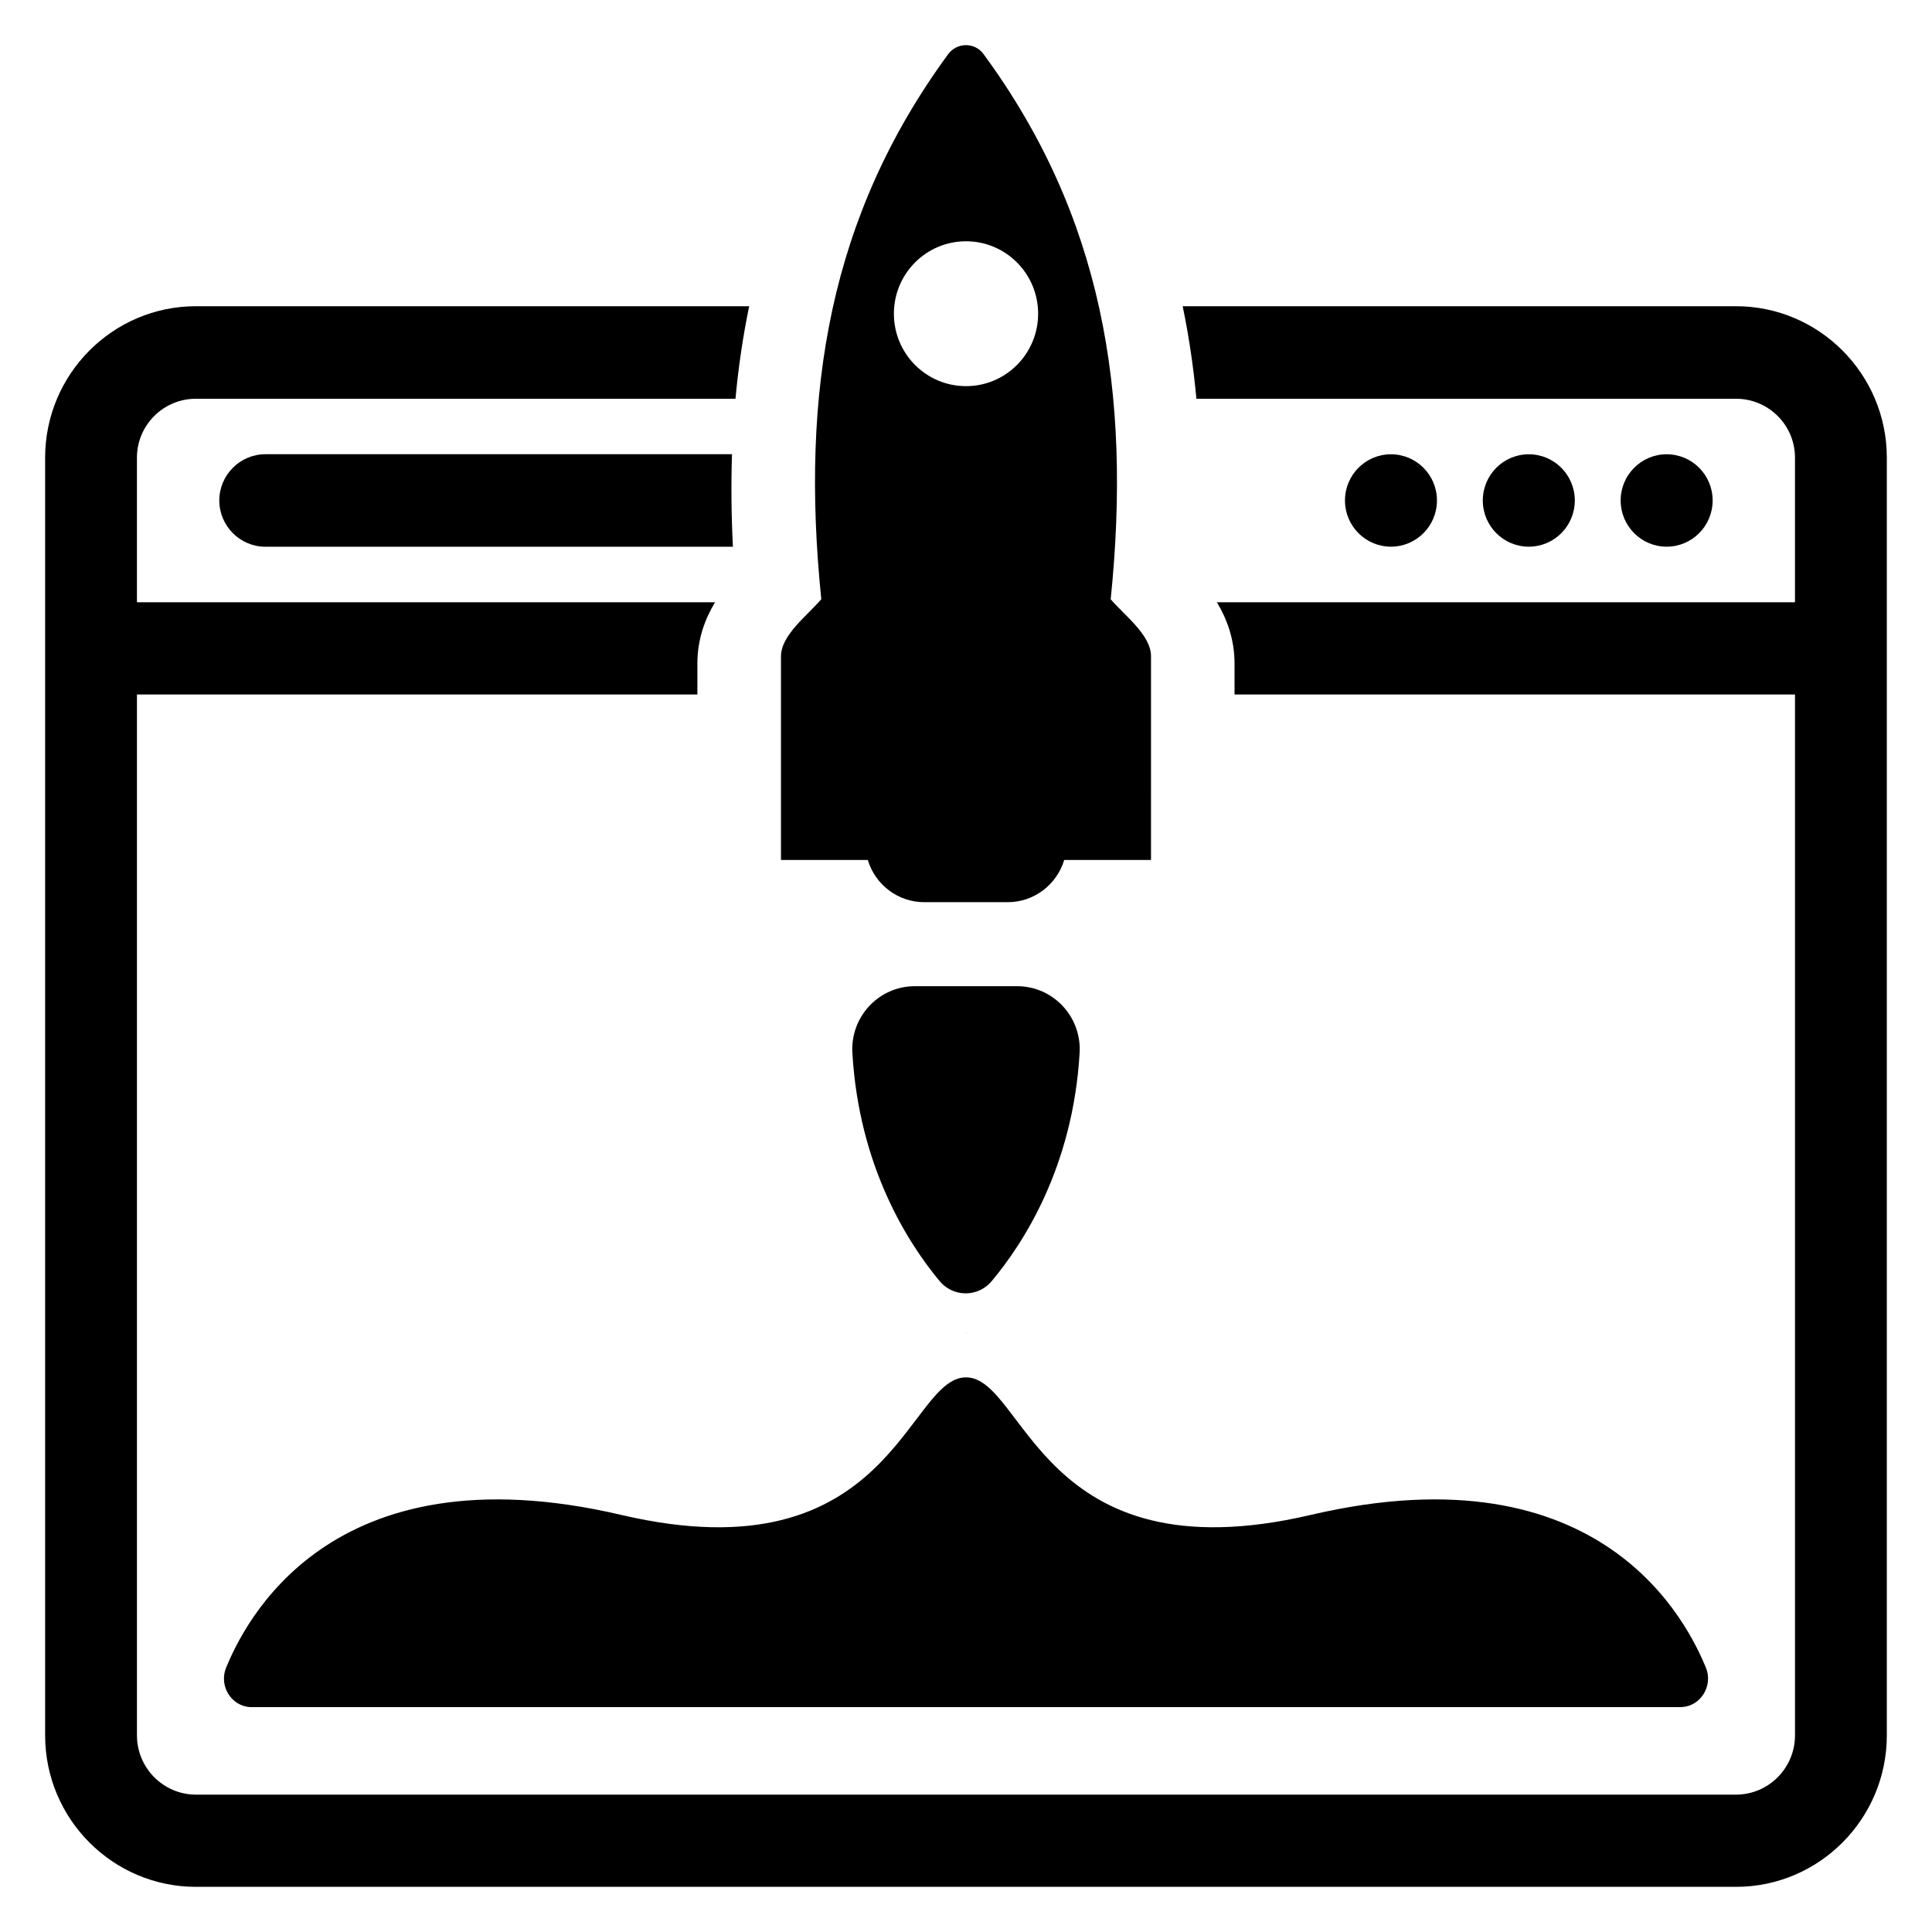<?xml version="1.0" encoding="UTF-8"?>
<!-- Uploaded to: ICON Repo, www.svgrepo.com, Generator: ICON Repo Mixer Tools -->
<svg fill="#000000" width="800px" height="800px" version="1.1" viewBox="144 144 512 512" xmlns="http://www.w3.org/2000/svg">
 <g>
  <path d="m604.05 225.15h-146.63c1.648 7.922 2.859 16.078 3.641 24.52h142.99c8.621 0 15.641 6.973 15.641 15.629v38.312h-153.2c2.668 4.43 4.672 9.801 4.672 16.238v8.203h148.53v275.84c0 8.66-7.019 15.703-15.641 15.703h-408.12c-8.617 0-15.637-7.047-15.637-15.703v-275.84h148.52v-8.203c0-6.441 2.012-11.816 4.676-16.238h-153.2v-38.312c0-8.656 7.019-15.629 15.637-15.629h142.98c0.781-8.441 1.992-16.602 3.633-24.52h-146.61c-22.047 0-39.973 18.004-39.973 40.148v338.59c0 22.141 17.926 40.145 39.973 40.145h408.12c22.047 0 39.977-18.004 39.977-40.145v-338.59c0-22.145-17.93-40.148-39.977-40.148z"/>
  <path d="m338.23 288.89h-123.91c-6.711 0-12.203-5.516-12.203-12.258 0-6.742 5.492-12.258 12.203-12.258h123.67c-0.266 7.906-0.188 16.066 0.238 24.516z"/>
  <path d="m597.87 276.63c0 6.762-5.457 12.246-12.191 12.246-6.731 0-12.188-5.484-12.188-12.246 0-6.762 5.457-12.242 12.188-12.242 6.734 0 12.191 5.481 12.191 12.242"/>
  <path d="m561.34 276.63c0 6.762-5.461 12.246-12.191 12.246-6.734 0-12.191-5.484-12.191-12.246 0-6.762 5.457-12.242 12.191-12.242 6.731 0 12.191 5.481 12.191 12.242"/>
  <path d="m524.81 276.63c0 6.762-5.457 12.246-12.191 12.246-6.731 0-12.188-5.484-12.188-12.246 0-6.762 5.457-12.242 12.188-12.242 6.734 0 12.191 5.481 12.191 12.242"/>
  <path d="m400.11 497.14c-0.035 0.02-0.078 0.043-0.117 0.062v-0.125c0.039 0.023 0.078 0.043 0.117 0.062z"/>
  <path d="m491.31 545.48c-71.695 16.758-75.605-36.465-91.312-36.465-15.707 0-19.621 53.227-91.312 36.465-77.934-18.258-100.15 29.398-104.74 40.391-2 4.793 1.246 10.277 6.414 10.535 0.133 0.008 379.14 0 379.28-0.008 5.168-0.262 8.414-5.742 6.414-10.535-4.594-10.992-26.809-58.641-104.74-40.383z"/>
  <path d="m449.03 317.91c0-5.641-7.102-10.891-10.684-15.094 5.609-54.992-2.273-101.68-33.684-144.46-2.297-3.188-7.023-3.188-9.387 0-31.355 42.773-39.227 89.445-33.625 144.43-3.539 4.211-10.684 9.477-10.684 15.133v53.977h23.004c1.984 6.586 8.031 11.191 14.953 11.191h22.152c6.922 0 12.969-4.606 14.953-11.191h23zm-49.027-71.578c-10.555 0-19.113-8.594-19.113-19.195s8.555-19.195 19.113-19.195c10.555 0 19.113 8.594 19.113 19.195-0.004 10.602-8.559 19.195-19.113 19.195z"/>
  <path d="m430.11 423.02c-1.762 30.281-14.969 50.57-23.332 60.527-3.594 4.281-10.172 4.269-13.75-0.023-8.305-9.965-21.395-30.25-23.141-60.512-0.551-9.578 7.016-17.66 16.566-17.66h27.086c9.559 0 17.129 8.086 16.57 17.668z"/>
 </g>
</svg>